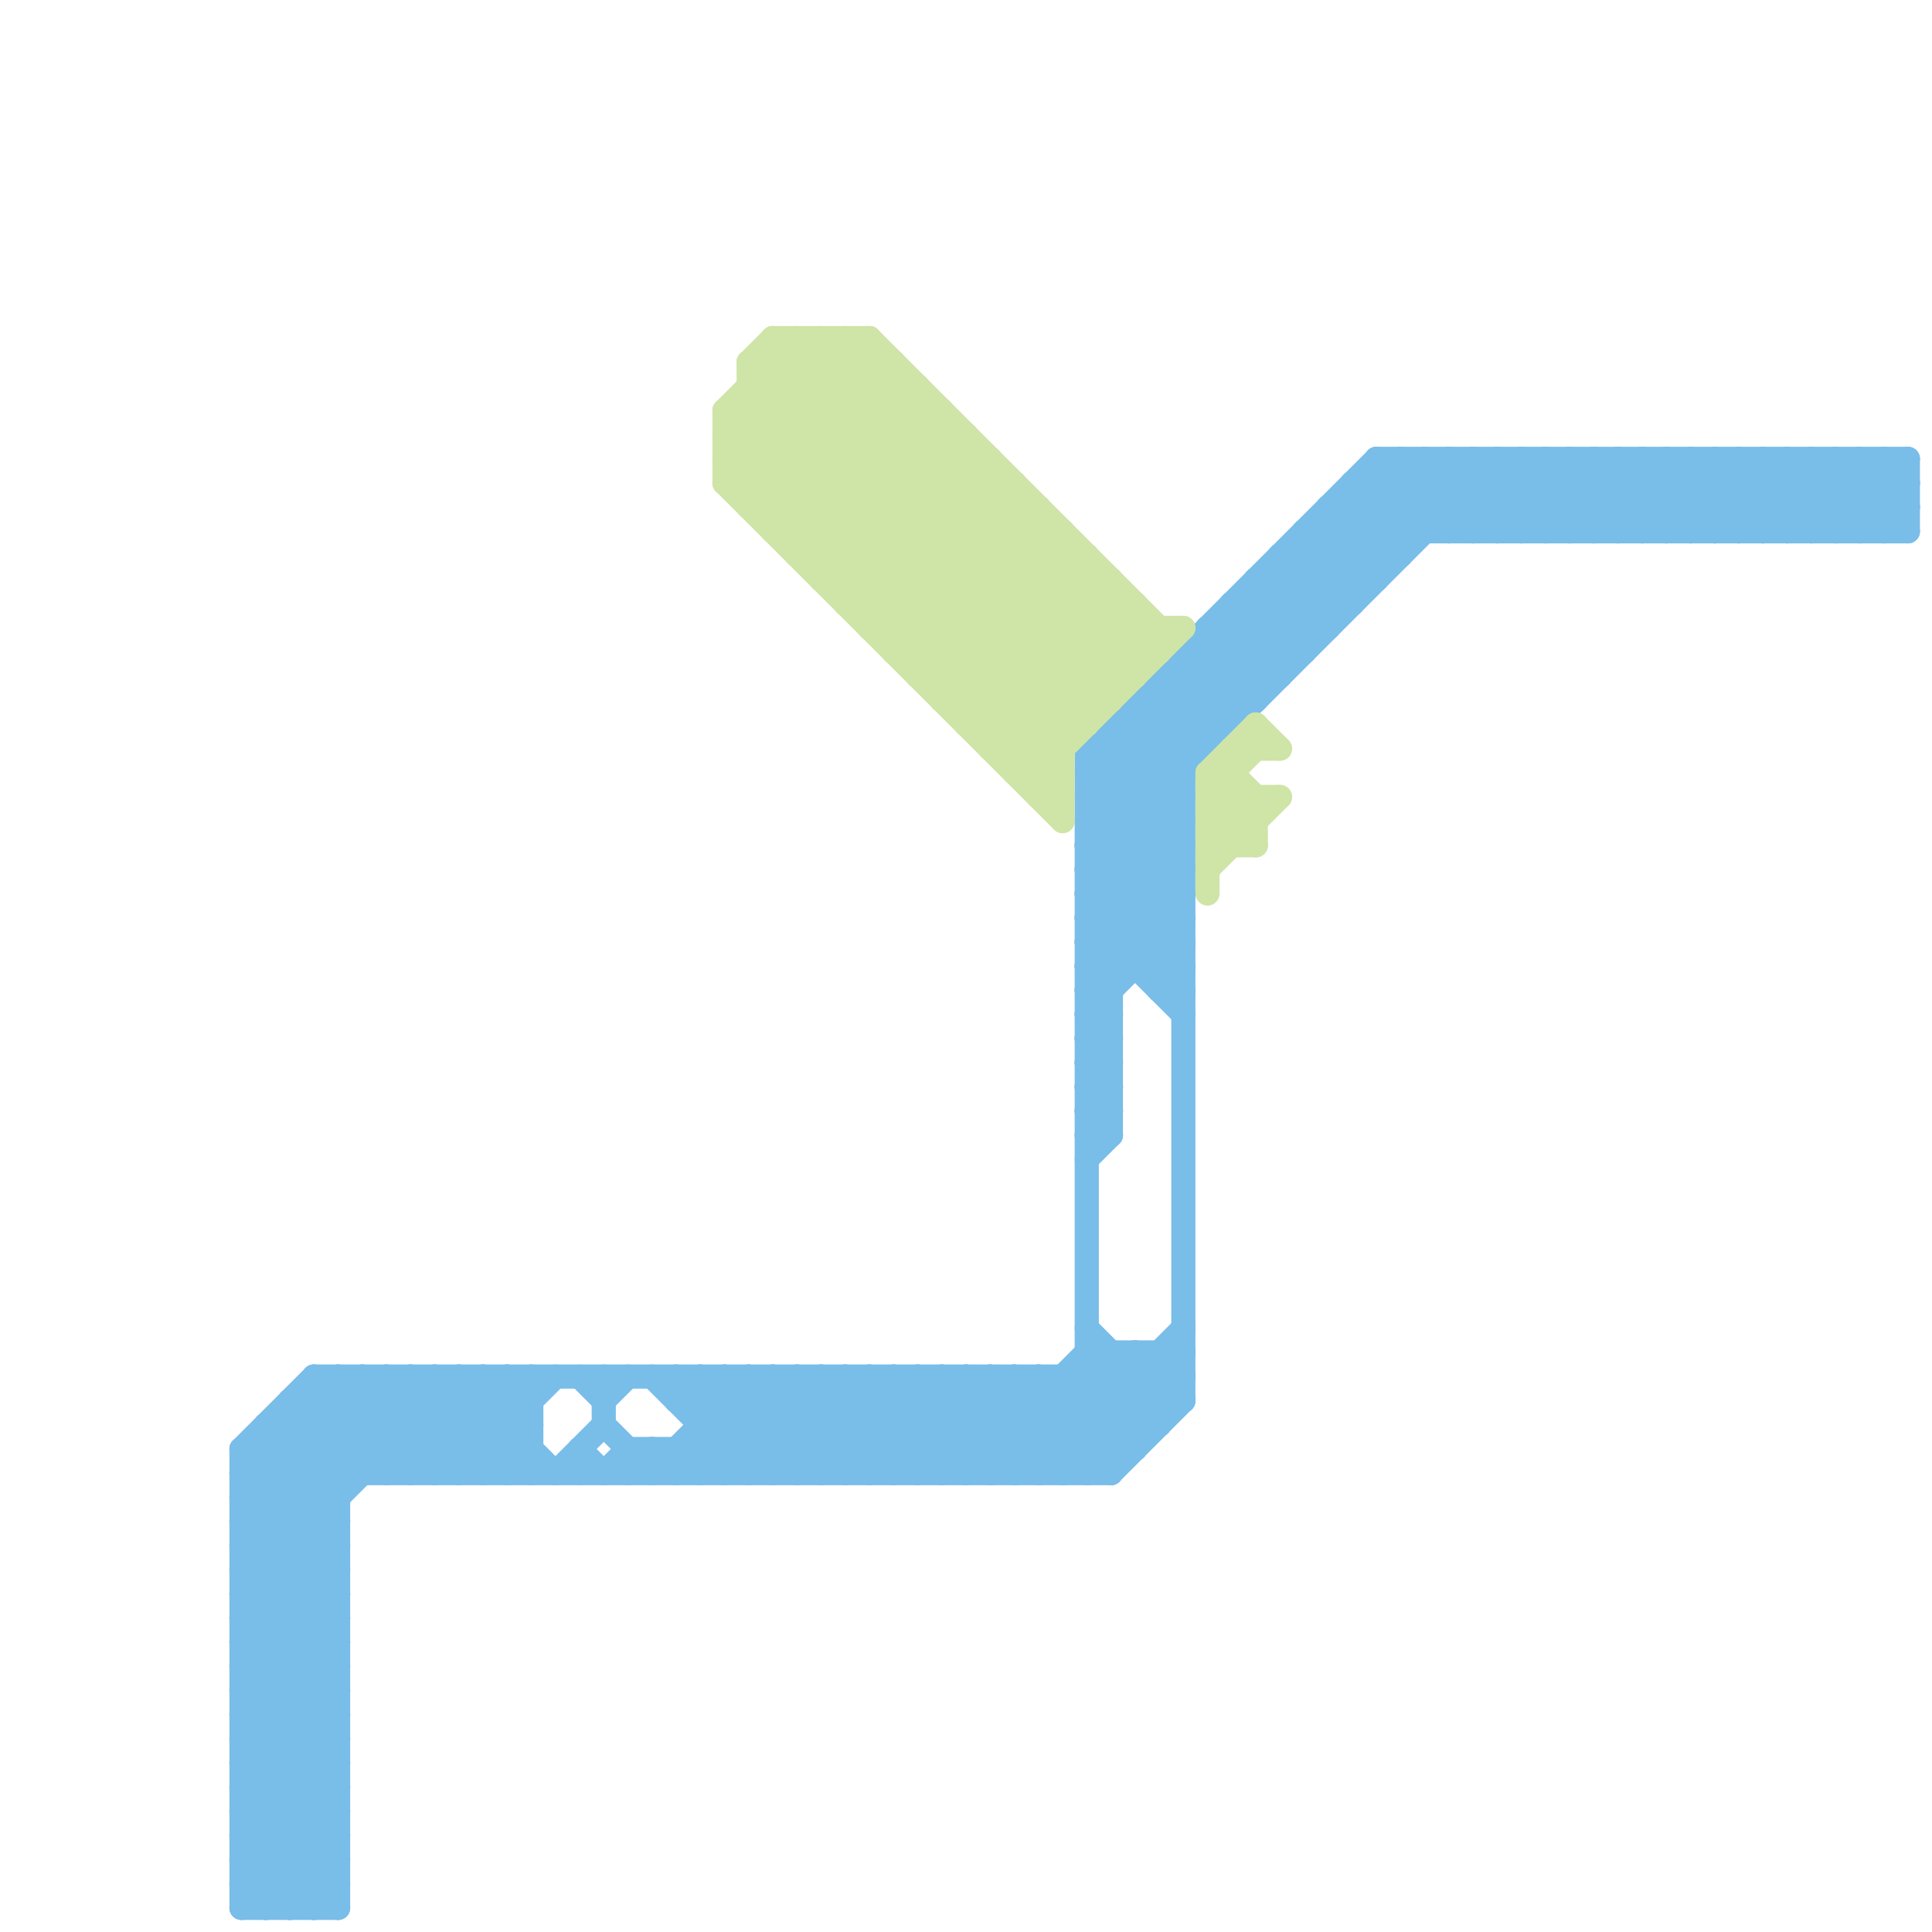 
<svg version="1.1" xmlns="http://www.w3.org/2000/svg" viewBox="0 0 80 80">
<style>line { stroke-width: 1; fill: none; stroke-linecap: round; stroke-linejoin: round; } .c0 { stroke: #79bde9 } .c1 { stroke: #cfe4a7 } .w1 { stroke-width: 1; }</style><line class="c0 " x1="10" y1="74" x2="14" y2="70"/><line class="c0 " x1="30" y1="57" x2="30" y2="61"/><line class="c0 " x1="13" y1="58" x2="16" y2="61"/><line class="c0 " x1="45" y1="39" x2="46" y2="40"/><line class="c0 " x1="45" y1="41" x2="46" y2="42"/><line class="c0 " x1="79" y1="19" x2="79" y2="22"/><line class="c0 " x1="54" y1="22" x2="79" y2="22"/><line class="c0 " x1="70" y1="22" x2="73" y2="19"/><line class="c0 " x1="21" y1="57" x2="21" y2="61"/><line class="c0 " x1="20" y1="61" x2="22" y2="59"/><line class="c0 " x1="10" y1="62" x2="15" y2="57"/><line class="c0 " x1="49" y1="27" x2="51" y2="29"/><line class="c0 " x1="11" y1="59" x2="22" y2="59"/><line class="c0 " x1="18" y1="57" x2="18" y2="61"/><line class="c0 " x1="38" y1="57" x2="42" y2="61"/><line class="c0 " x1="45" y1="34" x2="60" y2="19"/><line class="c0 " x1="76" y1="19" x2="76" y2="22"/><line class="c0 " x1="36" y1="57" x2="36" y2="61"/><line class="c0 " x1="66" y1="19" x2="69" y2="22"/><line class="c0 " x1="33" y1="57" x2="37" y2="61"/><line class="c0 " x1="45" y1="41" x2="46" y2="41"/><line class="c0 " x1="44" y1="57" x2="44" y2="61"/><line class="c0 " x1="54" y1="22" x2="56" y2="24"/><line class="c0 " x1="35" y1="57" x2="39" y2="61"/><line class="c0 " x1="45" y1="33" x2="49" y2="37"/><line class="c0 " x1="28" y1="60" x2="28" y2="61"/><line class="c0 " x1="45" y1="35" x2="49" y2="39"/><line class="c0 " x1="16" y1="61" x2="20" y2="57"/><line class="c0 " x1="45" y1="37" x2="49" y2="41"/><line class="c0 " x1="10" y1="75" x2="14" y2="71"/><line class="c0 " x1="10" y1="67" x2="14" y2="63"/><line class="c0 " x1="10" y1="77" x2="14" y2="73"/><line class="c0 " x1="10" y1="69" x2="14" y2="65"/><line class="c0 " x1="45" y1="40" x2="46" y2="41"/><line class="c0 " x1="10" y1="66" x2="19" y2="57"/><line class="c0 " x1="71" y1="22" x2="74" y2="19"/><line class="c0 " x1="47" y1="29" x2="49" y2="31"/><line class="c0 " x1="45" y1="32" x2="49" y2="32"/><line class="c0 " x1="37" y1="57" x2="37" y2="61"/><line class="c0 " x1="52" y1="24" x2="57" y2="24"/><line class="c0 " x1="73" y1="22" x2="76" y2="19"/><line class="c0 " x1="21" y1="61" x2="22" y2="60"/><line class="c0 " x1="45" y1="43" x2="46" y2="42"/><line class="c0 " x1="45" y1="39" x2="49" y2="35"/><line class="c0 " x1="45" y1="45" x2="46" y2="44"/><line class="c0 " x1="74" y1="22" x2="77" y2="19"/><line class="c0 " x1="45" y1="41" x2="49" y2="37"/><line class="c0 " x1="50" y1="27" x2="52" y2="29"/><line class="c0 " x1="29" y1="57" x2="33" y2="61"/><line class="c0 " x1="10" y1="67" x2="14" y2="67"/><line class="c0 " x1="10" y1="61" x2="14" y2="65"/><line class="c0 " x1="10" y1="69" x2="14" y2="69"/><line class="c0 " x1="10" y1="60" x2="13" y2="57"/><line class="c0 " x1="55" y1="21" x2="57" y2="23"/><line class="c0 " x1="49" y1="27" x2="49" y2="58"/><line class="c0 " x1="77" y1="19" x2="77" y2="22"/><line class="c0 " x1="74" y1="19" x2="77" y2="22"/><line class="c0 " x1="68" y1="19" x2="71" y2="22"/><line class="c0 " x1="41" y1="57" x2="45" y2="61"/><line class="c0 " x1="53" y1="23" x2="53" y2="28"/><line class="c0 " x1="42" y1="57" x2="42" y2="61"/><line class="c0 " x1="49" y1="28" x2="51" y2="30"/><line class="c0 " x1="45" y1="32" x2="49" y2="36"/><line class="c0 " x1="76" y1="19" x2="79" y2="22"/><line class="c0 " x1="39" y1="57" x2="39" y2="61"/><line class="c0 " x1="25" y1="58" x2="26" y2="57"/><line class="c0 " x1="45" y1="39" x2="49" y2="39"/><line class="c0 " x1="48" y1="41" x2="49" y2="41"/><line class="c0 " x1="26" y1="61" x2="27" y2="60"/><line class="c0 " x1="17" y1="61" x2="21" y2="57"/><line class="c0 " x1="10" y1="67" x2="14" y2="71"/><line class="c0 " x1="10" y1="69" x2="14" y2="73"/><line class="c0 " x1="63" y1="19" x2="63" y2="22"/><line class="c0 " x1="10" y1="76" x2="13" y2="79"/><line class="c0 " x1="19" y1="61" x2="23" y2="57"/><line class="c0 " x1="56" y1="21" x2="58" y2="23"/><line class="c0 " x1="46" y1="31" x2="49" y2="34"/><line class="c0 " x1="32" y1="57" x2="32" y2="61"/><line class="c0 " x1="45" y1="46" x2="46" y2="47"/><line class="c0 " x1="10" y1="64" x2="17" y2="57"/><line class="c0 " x1="60" y1="22" x2="63" y2="19"/><line class="c0 " x1="40" y1="57" x2="40" y2="61"/><line class="c0 " x1="31" y1="57" x2="35" y2="61"/><line class="c0 " x1="32" y1="61" x2="36" y2="57"/><line class="c0 " x1="12" y1="79" x2="14" y2="77"/><line class="c0 " x1="24" y1="60" x2="24" y2="61"/><line class="c0 " x1="77" y1="19" x2="79" y2="21"/><line class="c0 " x1="28" y1="58" x2="49" y2="58"/><line class="c0 " x1="26" y1="60" x2="26" y2="61"/><line class="c0 " x1="45" y1="38" x2="49" y2="34"/><line class="c0 " x1="45" y1="44" x2="46" y2="43"/><line class="c0 " x1="50" y1="26" x2="52" y2="28"/><line class="c0 " x1="45" y1="40" x2="49" y2="36"/><line class="c0 " x1="54" y1="23" x2="56" y2="25"/><line class="c0 " x1="10" y1="66" x2="14" y2="66"/><line class="c0 " x1="10" y1="68" x2="14" y2="68"/><line class="c0 " x1="21" y1="57" x2="22" y2="58"/><line class="c0 " x1="44" y1="57" x2="47" y2="60"/><line class="c0 " x1="71" y1="19" x2="71" y2="22"/><line class="c0 " x1="28" y1="58" x2="29" y2="57"/><line class="c0 " x1="45" y1="61" x2="49" y2="57"/><line class="c0 " x1="44" y1="61" x2="49" y2="56"/><line class="c0 " x1="48" y1="29" x2="50" y2="31"/><line class="c0 " x1="73" y1="19" x2="73" y2="22"/><line class="c0 " x1="45" y1="46" x2="46" y2="46"/><line class="c0 " x1="45" y1="38" x2="49" y2="38"/><line class="c0 " x1="45" y1="40" x2="49" y2="40"/><line class="c0 " x1="10" y1="77" x2="12" y2="79"/><line class="c0 " x1="52" y1="24" x2="52" y2="29"/><line class="c0 " x1="10" y1="66" x2="14" y2="70"/><line class="c0 " x1="10" y1="68" x2="14" y2="72"/><line class="c0 " x1="48" y1="56" x2="49" y2="57"/><line class="c0 " x1="45" y1="36" x2="62" y2="19"/><line class="c0 " x1="57" y1="19" x2="57" y2="24"/><line class="c0 " x1="38" y1="61" x2="42" y2="57"/><line class="c0 " x1="53" y1="23" x2="58" y2="23"/><line class="c0 " x1="47" y1="56" x2="47" y2="60"/><line class="c0 " x1="58" y1="19" x2="61" y2="22"/><line class="c0 " x1="59" y1="19" x2="59" y2="22"/><line class="c0 " x1="56" y1="20" x2="56" y2="25"/><line class="c0 " x1="33" y1="61" x2="37" y2="57"/><line class="c0 " x1="61" y1="19" x2="61" y2="22"/><line class="c0 " x1="35" y1="61" x2="39" y2="57"/><line class="c0 " x1="27" y1="60" x2="28" y2="61"/><line class="c0 " x1="12" y1="59" x2="14" y2="61"/><line class="c0 " x1="10" y1="74" x2="14" y2="74"/><line class="c0 " x1="26" y1="60" x2="47" y2="60"/><line class="c0 " x1="29" y1="58" x2="30" y2="57"/><line class="c0 " x1="76" y1="22" x2="79" y2="19"/><line class="c0 " x1="25" y1="57" x2="25" y2="59"/><line class="c0 " x1="74" y1="19" x2="74" y2="22"/><line class="c0 " x1="71" y1="19" x2="74" y2="22"/><line class="c0 " x1="63" y1="22" x2="66" y2="19"/><line class="c0 " x1="13" y1="57" x2="17" y2="61"/><line class="c0 " x1="10" y1="76" x2="14" y2="72"/><line class="c0 " x1="10" y1="78" x2="14" y2="74"/><line class="c0 " x1="45" y1="32" x2="58" y2="19"/><line class="c0 " x1="15" y1="57" x2="19" y2="61"/><line class="c0 " x1="16" y1="57" x2="16" y2="61"/><line class="c0 " x1="48" y1="28" x2="50" y2="30"/><line class="c0 " x1="45" y1="31" x2="45" y2="61"/><line class="c0 " x1="10" y1="74" x2="14" y2="78"/><line class="c0 " x1="45" y1="47" x2="46" y2="47"/><line class="c0 " x1="29" y1="61" x2="33" y2="57"/><line class="c0 " x1="25" y1="59" x2="27" y2="61"/><line class="c0 " x1="53" y1="23" x2="55" y2="25"/><line class="c0 " x1="67" y1="19" x2="67" y2="22"/><line class="c0 " x1="10" y1="60" x2="10" y2="79"/><line class="c0 " x1="48" y1="56" x2="48" y2="59"/><line class="c0 " x1="69" y1="19" x2="69" y2="22"/><line class="c0 " x1="45" y1="33" x2="59" y2="19"/><line class="c0 " x1="45" y1="57" x2="47" y2="59"/><line class="c0 " x1="47" y1="29" x2="47" y2="40"/><line class="c0 " x1="10" y1="76" x2="14" y2="76"/><line class="c0 " x1="10" y1="78" x2="14" y2="78"/><line class="c0 " x1="59" y1="19" x2="62" y2="22"/><line class="c0 " x1="64" y1="19" x2="64" y2="22"/><line class="c0 " x1="28" y1="57" x2="32" y2="61"/><line class="c0 " x1="45" y1="31" x2="49" y2="35"/><line class="c0 " x1="10" y1="71" x2="14" y2="67"/><line class="c0 " x1="10" y1="73" x2="14" y2="69"/><line class="c0 " x1="30" y1="57" x2="34" y2="61"/><line class="c0 " x1="28" y1="60" x2="29" y2="61"/><line class="c0 " x1="73" y1="19" x2="76" y2="22"/><line class="c0 " x1="10" y1="75" x2="14" y2="75"/><line class="c0 " x1="10" y1="77" x2="14" y2="77"/><line class="c0 " x1="48" y1="28" x2="48" y2="41"/><line class="c0 " x1="66" y1="22" x2="69" y2="19"/><line class="c0 " x1="57" y1="19" x2="79" y2="19"/><line class="c0 " x1="17" y1="57" x2="17" y2="61"/><line class="c0 " x1="68" y1="22" x2="71" y2="19"/><line class="c0 " x1="19" y1="57" x2="19" y2="61"/><line class="c0 " x1="46" y1="61" x2="49" y2="58"/><line class="c0 " x1="10" y1="65" x2="14" y2="65"/><line class="c0 " x1="67" y1="22" x2="70" y2="19"/><line class="c0 " x1="61" y1="22" x2="64" y2="19"/><line class="c0 " x1="72" y1="22" x2="75" y2="19"/><line class="c0 " x1="46" y1="30" x2="46" y2="47"/><line class="c0 " x1="10" y1="75" x2="14" y2="79"/><line class="c0 " x1="18" y1="57" x2="22" y2="61"/><line class="c0 " x1="67" y1="19" x2="70" y2="22"/><line class="c0 " x1="61" y1="19" x2="64" y2="22"/><line class="c0 " x1="14" y1="57" x2="14" y2="79"/><line class="c0 " x1="34" y1="57" x2="38" y2="61"/><line class="c0 " x1="72" y1="19" x2="72" y2="22"/><line class="c0 " x1="69" y1="19" x2="72" y2="22"/><line class="c0 " x1="51" y1="25" x2="56" y2="25"/><line class="c0 " x1="36" y1="57" x2="40" y2="61"/><line class="c0 " x1="55" y1="22" x2="57" y2="24"/><line class="c0 " x1="10" y1="65" x2="14" y2="69"/><line class="c0 " x1="64" y1="19" x2="67" y2="22"/><line class="c0 " x1="47" y1="56" x2="49" y2="58"/><line class="c0 " x1="28" y1="57" x2="28" y2="58"/><line class="c0 " x1="11" y1="60" x2="14" y2="63"/><line class="c0 " x1="10" y1="70" x2="14" y2="66"/><line class="c0 " x1="12" y1="58" x2="15" y2="61"/><line class="c0 " x1="10" y1="63" x2="16" y2="57"/><line class="c0 " x1="69" y1="22" x2="72" y2="19"/><line class="c0 " x1="20" y1="57" x2="20" y2="61"/><line class="c0 " x1="48" y1="41" x2="49" y2="40"/><line class="c0 " x1="35" y1="57" x2="35" y2="61"/><line class="c0 " x1="22" y1="57" x2="22" y2="61"/><line class="c0 " x1="11" y1="59" x2="14" y2="62"/><line class="c0 " x1="43" y1="61" x2="49" y2="55"/><line class="c0 " x1="10" y1="62" x2="14" y2="62"/><line class="c0 " x1="10" y1="64" x2="14" y2="64"/><line class="c0 " x1="52" y1="24" x2="54" y2="26"/><line class="c0 " x1="38" y1="57" x2="38" y2="61"/><line class="c0 " x1="72" y1="19" x2="75" y2="22"/><line class="c0 " x1="10" y1="79" x2="14" y2="75"/><line class="c0 " x1="39" y1="57" x2="43" y2="61"/><line class="c0 " x1="51" y1="25" x2="51" y2="30"/><line class="c0 " x1="33" y1="57" x2="33" y2="61"/><line class="c0 " x1="37" y1="57" x2="41" y2="61"/><line class="c0 " x1="45" y1="34" x2="49" y2="34"/><line class="c0 " x1="45" y1="36" x2="49" y2="36"/><line class="c0 " x1="11" y1="79" x2="14" y2="76"/><line class="c0 " x1="41" y1="57" x2="41" y2="61"/><line class="c0 " x1="10" y1="62" x2="14" y2="66"/><line class="c0 " x1="10" y1="64" x2="14" y2="68"/><line class="c0 " x1="49" y1="27" x2="54" y2="27"/><line class="c0 " x1="45" y1="38" x2="49" y2="42"/><line class="c0 " x1="77" y1="22" x2="79" y2="20"/><line class="c0 " x1="32" y1="57" x2="36" y2="61"/><line class="c0 " x1="45" y1="43" x2="46" y2="44"/><line class="c0 " x1="45" y1="45" x2="46" y2="46"/><line class="c0 " x1="40" y1="61" x2="45" y2="56"/><line class="c0 " x1="45" y1="35" x2="61" y2="19"/><line class="c0 " x1="10" y1="65" x2="18" y2="57"/><line class="c0 " x1="60" y1="19" x2="63" y2="22"/><line class="c0 " x1="42" y1="61" x2="47" y2="56"/><line class="c0 " x1="34" y1="57" x2="34" y2="61"/><line class="c0 " x1="27" y1="57" x2="31" y2="61"/><line class="c0 " x1="27" y1="60" x2="27" y2="61"/><line class="c0 " x1="29" y1="59" x2="48" y2="59"/><line class="c0 " x1="45" y1="46" x2="46" y2="45"/><line class="c0 " x1="45" y1="48" x2="46" y2="47"/><line class="c0 " x1="48" y1="40" x2="49" y2="39"/><line class="c0 " x1="53" y1="24" x2="55" y2="26"/><line class="c0 " x1="29" y1="57" x2="29" y2="61"/><line class="c0 " x1="45" y1="55" x2="48" y2="58"/><line class="c0 " x1="34" y1="61" x2="38" y2="57"/><line class="c0 " x1="28" y1="61" x2="32" y2="57"/><line class="c0 " x1="55" y1="21" x2="79" y2="21"/><line class="c0 " x1="45" y1="37" x2="49" y2="33"/><line class="c0 " x1="45" y1="56" x2="49" y2="56"/><line class="c0 " x1="10" y1="63" x2="14" y2="63"/><line class="c0 " x1="30" y1="61" x2="34" y2="57"/><line class="c0 " x1="52" y1="25" x2="54" y2="27"/><line class="c0 " x1="46" y1="30" x2="49" y2="33"/><line class="c0 " x1="56" y1="20" x2="58" y2="22"/><line class="c0 " x1="43" y1="57" x2="43" y2="61"/><line class="c0 " x1="40" y1="57" x2="44" y2="61"/><line class="c0 " x1="57" y1="20" x2="59" y2="22"/><line class="c0 " x1="10" y1="72" x2="14" y2="68"/><line class="c0 " x1="45" y1="33" x2="49" y2="33"/><line class="c0 " x1="45" y1="43" x2="46" y2="43"/><line class="c0 " x1="45" y1="35" x2="49" y2="35"/><line class="c0 " x1="45" y1="45" x2="46" y2="45"/><line class="c0 " x1="45" y1="37" x2="49" y2="37"/><line class="c0 " x1="20" y1="57" x2="22" y2="59"/><line class="c0 " x1="12" y1="58" x2="22" y2="58"/><line class="c0 " x1="10" y1="61" x2="14" y2="57"/><line class="c0 " x1="10" y1="63" x2="14" y2="67"/><line class="c0 " x1="45" y1="31" x2="50" y2="31"/><line class="c0 " x1="47" y1="29" x2="52" y2="29"/><line class="c0 " x1="54" y1="22" x2="54" y2="27"/><line class="c0 " x1="18" y1="61" x2="22" y2="57"/><line class="c0 " x1="45" y1="42" x2="46" y2="43"/><line class="c0 " x1="45" y1="44" x2="46" y2="45"/><line class="c0 " x1="10" y1="72" x2="14" y2="72"/><line class="c0 " x1="50" y1="26" x2="55" y2="26"/><line class="c0 " x1="31" y1="57" x2="31" y2="61"/><line class="c0 " x1="62" y1="19" x2="62" y2="22"/><line class="c0 " x1="55" y1="21" x2="55" y2="26"/><line class="c0 " x1="36" y1="61" x2="40" y2="57"/><line class="c0 " x1="78" y1="22" x2="79" y2="21"/><line class="c0 " x1="12" y1="58" x2="12" y2="79"/><line class="c0 " x1="13" y1="57" x2="49" y2="57"/><line class="c0 " x1="45" y1="47" x2="46" y2="46"/><line class="c0 " x1="31" y1="61" x2="35" y2="57"/><line class="c0 " x1="45" y1="56" x2="48" y2="59"/><line class="c0 " x1="10" y1="71" x2="14" y2="71"/><line class="c0 " x1="10" y1="73" x2="14" y2="73"/><line class="c0 " x1="78" y1="19" x2="79" y2="20"/><line class="c0 " x1="10" y1="72" x2="14" y2="76"/><line class="c0 " x1="23" y1="61" x2="25" y2="59"/><line class="c0 " x1="10" y1="61" x2="46" y2="61"/><line class="c0 " x1="75" y1="19" x2="75" y2="22"/><line class="c0 " x1="41" y1="61" x2="46" y2="56"/><line class="c0 " x1="51" y1="26" x2="53" y2="28"/><line class="c0 " x1="43" y1="57" x2="46" y2="60"/><line class="c0 " x1="70" y1="19" x2="70" y2="22"/><line class="c0 " x1="16" y1="57" x2="20" y2="61"/><line class="c0 " x1="10" y1="71" x2="14" y2="75"/><line class="c0 " x1="45" y1="42" x2="46" y2="42"/><line class="c0 " x1="10" y1="73" x2="14" y2="77"/><line class="c0 " x1="45" y1="44" x2="46" y2="44"/><line class="c0 " x1="65" y1="22" x2="68" y2="19"/><line class="c0 " x1="45" y1="31" x2="57" y2="19"/><line class="c0 " x1="13" y1="57" x2="13" y2="79"/><line class="c0 " x1="50" y1="26" x2="50" y2="31"/><line class="c0 " x1="65" y1="19" x2="65" y2="22"/><line class="c0 " x1="62" y1="19" x2="65" y2="22"/><line class="c0 " x1="39" y1="61" x2="43" y2="57"/><line class="c0 " x1="58" y1="19" x2="58" y2="23"/><line class="c0 " x1="37" y1="61" x2="41" y2="57"/><line class="c0 " x1="29" y1="60" x2="30" y2="61"/><line class="c0 " x1="60" y1="19" x2="60" y2="22"/><line class="c0 " x1="57" y1="19" x2="60" y2="22"/><line class="c0 " x1="11" y1="59" x2="11" y2="79"/><line class="c0 " x1="10" y1="60" x2="22" y2="60"/><line class="c0 " x1="10" y1="68" x2="14" y2="64"/><line class="c0 " x1="24" y1="60" x2="25" y2="61"/><line class="c0 " x1="45" y1="42" x2="49" y2="38"/><line class="c0 " x1="56" y1="20" x2="79" y2="20"/><line class="c0 " x1="10" y1="70" x2="14" y2="70"/><line class="c0 " x1="13" y1="79" x2="14" y2="78"/><line class="c0 " x1="10" y1="78" x2="11" y2="79"/><line class="c0 " x1="78" y1="19" x2="78" y2="22"/><line class="c0 " x1="75" y1="19" x2="78" y2="22"/><line class="c0 " x1="42" y1="57" x2="46" y2="61"/><line class="c0 " x1="62" y1="22" x2="65" y2="19"/><line class="c0 " x1="17" y1="57" x2="21" y2="61"/><line class="c0 " x1="27" y1="61" x2="31" y2="57"/><line class="c0 " x1="64" y1="22" x2="67" y2="19"/><line class="c0 " x1="15" y1="57" x2="15" y2="61"/><line class="c0 " x1="19" y1="57" x2="23" y2="61"/><line class="c0 " x1="70" y1="19" x2="73" y2="22"/><line class="c0 " x1="51" y1="25" x2="53" y2="27"/><line class="c0 " x1="25" y1="61" x2="26" y2="60"/><line class="c0 " x1="10" y1="70" x2="14" y2="74"/><line class="c0 " x1="14" y1="57" x2="18" y2="61"/><line class="c0 " x1="46" y1="30" x2="51" y2="30"/><line class="c0 " x1="47" y1="30" x2="49" y2="32"/><line class="c0 " x1="24" y1="57" x2="25" y2="58"/><line class="c0 " x1="65" y1="19" x2="68" y2="22"/><line class="c0 " x1="48" y1="28" x2="53" y2="28"/><line class="c0 " x1="10" y1="79" x2="14" y2="79"/><line class="c0 " x1="66" y1="19" x2="66" y2="22"/><line class="c0 " x1="63" y1="19" x2="66" y2="22"/><line class="c0 " x1="75" y1="22" x2="78" y2="19"/><line class="c0 " x1="46" y1="56" x2="46" y2="61"/><line class="c0 " x1="10" y1="60" x2="14" y2="64"/><line class="c0 " x1="68" y1="19" x2="68" y2="22"/><line class="c0 " x1="45" y1="34" x2="49" y2="38"/><line class="c0 " x1="45" y1="36" x2="49" y2="40"/><line class="c1 " x1="33" y1="23" x2="45" y2="23"/><line class="c1 " x1="51" y1="31" x2="51" y2="35"/><line class="c1 " x1="42" y1="31" x2="47" y2="26"/><line class="c1 " x1="30" y1="18" x2="34" y2="14"/><line class="c1 " x1="42" y1="32" x2="44" y2="32"/><line class="c1 " x1="35" y1="14" x2="48" y2="27"/><line class="c1 " x1="37" y1="15" x2="37" y2="27"/><line class="c1 " x1="36" y1="14" x2="36" y2="26"/><line class="c1 " x1="47" y1="25" x2="47" y2="28"/><line class="c1 " x1="38" y1="28" x2="44" y2="22"/><line class="c1 " x1="51" y1="31" x2="53" y2="31"/><line class="c1 " x1="50" y1="32" x2="50" y2="37"/><line class="c1 " x1="41" y1="30" x2="46" y2="25"/><line class="c1 " x1="43" y1="33" x2="44" y2="33"/><line class="c1 " x1="42" y1="20" x2="42" y2="32"/><line class="c1 " x1="31" y1="17" x2="44" y2="30"/><line class="c1 " x1="30" y1="18" x2="44" y2="32"/><line class="c1 " x1="44" y1="22" x2="44" y2="34"/><line class="c1 " x1="31" y1="15" x2="31" y2="21"/><line class="c1 " x1="32" y1="15" x2="46" y2="29"/><line class="c1 " x1="50" y1="32" x2="52" y2="30"/><line class="c1 " x1="50" y1="33" x2="52" y2="35"/><line class="c1 " x1="39" y1="29" x2="45" y2="23"/><line class="c1 " x1="34" y1="24" x2="40" y2="18"/><line class="c1 " x1="30" y1="17" x2="30" y2="20"/><line class="c1 " x1="52" y1="33" x2="52" y2="35"/><line class="c1 " x1="37" y1="26" x2="42" y2="21"/><line class="c1 " x1="51" y1="32" x2="52" y2="33"/><line class="c1 " x1="39" y1="28" x2="44" y2="23"/><line class="c1 " x1="35" y1="25" x2="47" y2="25"/><line class="c1 " x1="42" y1="32" x2="48" y2="26"/><line class="c1 " x1="36" y1="25" x2="41" y2="20"/><line class="c1 " x1="36" y1="26" x2="49" y2="26"/><line class="c1 " x1="52" y1="30" x2="53" y2="31"/><line class="c1 " x1="39" y1="29" x2="46" y2="29"/><line class="c1 " x1="41" y1="31" x2="47" y2="25"/><line class="c1 " x1="50" y1="35" x2="52" y2="33"/><line class="c1 " x1="32" y1="22" x2="44" y2="22"/><line class="c1 " x1="32" y1="14" x2="32" y2="22"/><line class="c1 " x1="33" y1="14" x2="47" y2="28"/><line class="c1 " x1="30" y1="17" x2="39" y2="17"/><line class="c1 " x1="43" y1="33" x2="44" y2="32"/><line class="c1 " x1="31" y1="15" x2="45" y2="29"/><line class="c1 " x1="43" y1="21" x2="43" y2="33"/><line class="c1 " x1="50" y1="35" x2="52" y2="35"/><line class="c1 " x1="31" y1="21" x2="43" y2="21"/><line class="c1 " x1="30" y1="19" x2="41" y2="19"/><line class="c1 " x1="32" y1="21" x2="37" y2="16"/><line class="c1 " x1="30" y1="18" x2="40" y2="18"/><line class="c1 " x1="41" y1="31" x2="44" y2="31"/><line class="c1 " x1="50" y1="33" x2="53" y2="33"/><line class="c1 " x1="31" y1="16" x2="38" y2="16"/><line class="c1 " x1="34" y1="24" x2="46" y2="24"/><line class="c1 " x1="40" y1="30" x2="45" y2="30"/><line class="c1 " x1="37" y1="27" x2="48" y2="27"/><line class="c1 " x1="31" y1="20" x2="36" y2="15"/><line class="c1 " x1="30" y1="20" x2="44" y2="34"/><line class="c1 " x1="35" y1="24" x2="40" y2="19"/><line class="c1 " x1="46" y1="24" x2="46" y2="29"/><line class="c1 " x1="40" y1="29" x2="45" y2="24"/><line class="c1 " x1="32" y1="14" x2="46" y2="28"/><line class="c1 " x1="50" y1="32" x2="52" y2="34"/><line class="c1 " x1="39" y1="17" x2="39" y2="29"/><line class="c1 " x1="36" y1="26" x2="42" y2="20"/><line class="c1 " x1="50" y1="32" x2="51" y2="32"/><line class="c1 " x1="35" y1="14" x2="35" y2="25"/><line class="c1 " x1="30" y1="20" x2="36" y2="14"/><line class="c1 " x1="50" y1="34" x2="51" y2="33"/><line class="c1 " x1="31" y1="15" x2="32" y2="14"/><line class="c1 " x1="34" y1="23" x2="39" y2="18"/><line class="c1 " x1="50" y1="34" x2="52" y2="34"/><line class="c1 " x1="36" y1="14" x2="48" y2="26"/><line class="c1 " x1="30" y1="20" x2="42" y2="20"/><line class="c1 " x1="38" y1="28" x2="47" y2="28"/><line class="c1 " x1="52" y1="30" x2="52" y2="31"/><line class="c1 " x1="35" y1="25" x2="41" y2="19"/><line class="c1 " x1="30" y1="17" x2="44" y2="31"/><line class="c1 " x1="40" y1="30" x2="46" y2="24"/><line class="c1 " x1="30" y1="19" x2="44" y2="33"/><line class="c1 " x1="34" y1="14" x2="47" y2="27"/><line class="c1 " x1="50" y1="34" x2="51" y2="35"/><line class="c1 " x1="50" y1="33" x2="52" y2="31"/><line class="c1 " x1="31" y1="15" x2="37" y2="15"/><line class="c1 " x1="45" y1="23" x2="45" y2="30"/><line class="c1 " x1="41" y1="19" x2="41" y2="31"/><line class="c1 " x1="30" y1="19" x2="35" y2="14"/><line class="c1 " x1="32" y1="22" x2="38" y2="16"/><line class="c1 " x1="38" y1="16" x2="38" y2="28"/><line class="c1 " x1="43" y1="32" x2="49" y2="26"/><line class="c1 " x1="40" y1="18" x2="40" y2="30"/><line class="c1 " x1="33" y1="22" x2="38" y2="17"/><line class="c1 " x1="31" y1="16" x2="45" y2="30"/><line class="c1 " x1="32" y1="14" x2="36" y2="14"/><line class="c1 " x1="48" y1="26" x2="48" y2="27"/><line class="c1 " x1="31" y1="21" x2="37" y2="15"/><line class="c1 " x1="30" y1="17" x2="33" y2="14"/><line class="c1 " x1="37" y1="27" x2="43" y2="21"/><line class="c1 " x1="33" y1="14" x2="33" y2="23"/><line class="c1 " x1="38" y1="27" x2="43" y2="22"/><line class="c1 " x1="34" y1="14" x2="34" y2="24"/><line class="c1 " x1="33" y1="23" x2="39" y2="17"/><line class="c1 " x1="50" y1="36" x2="53" y2="33"/>


</svg>

